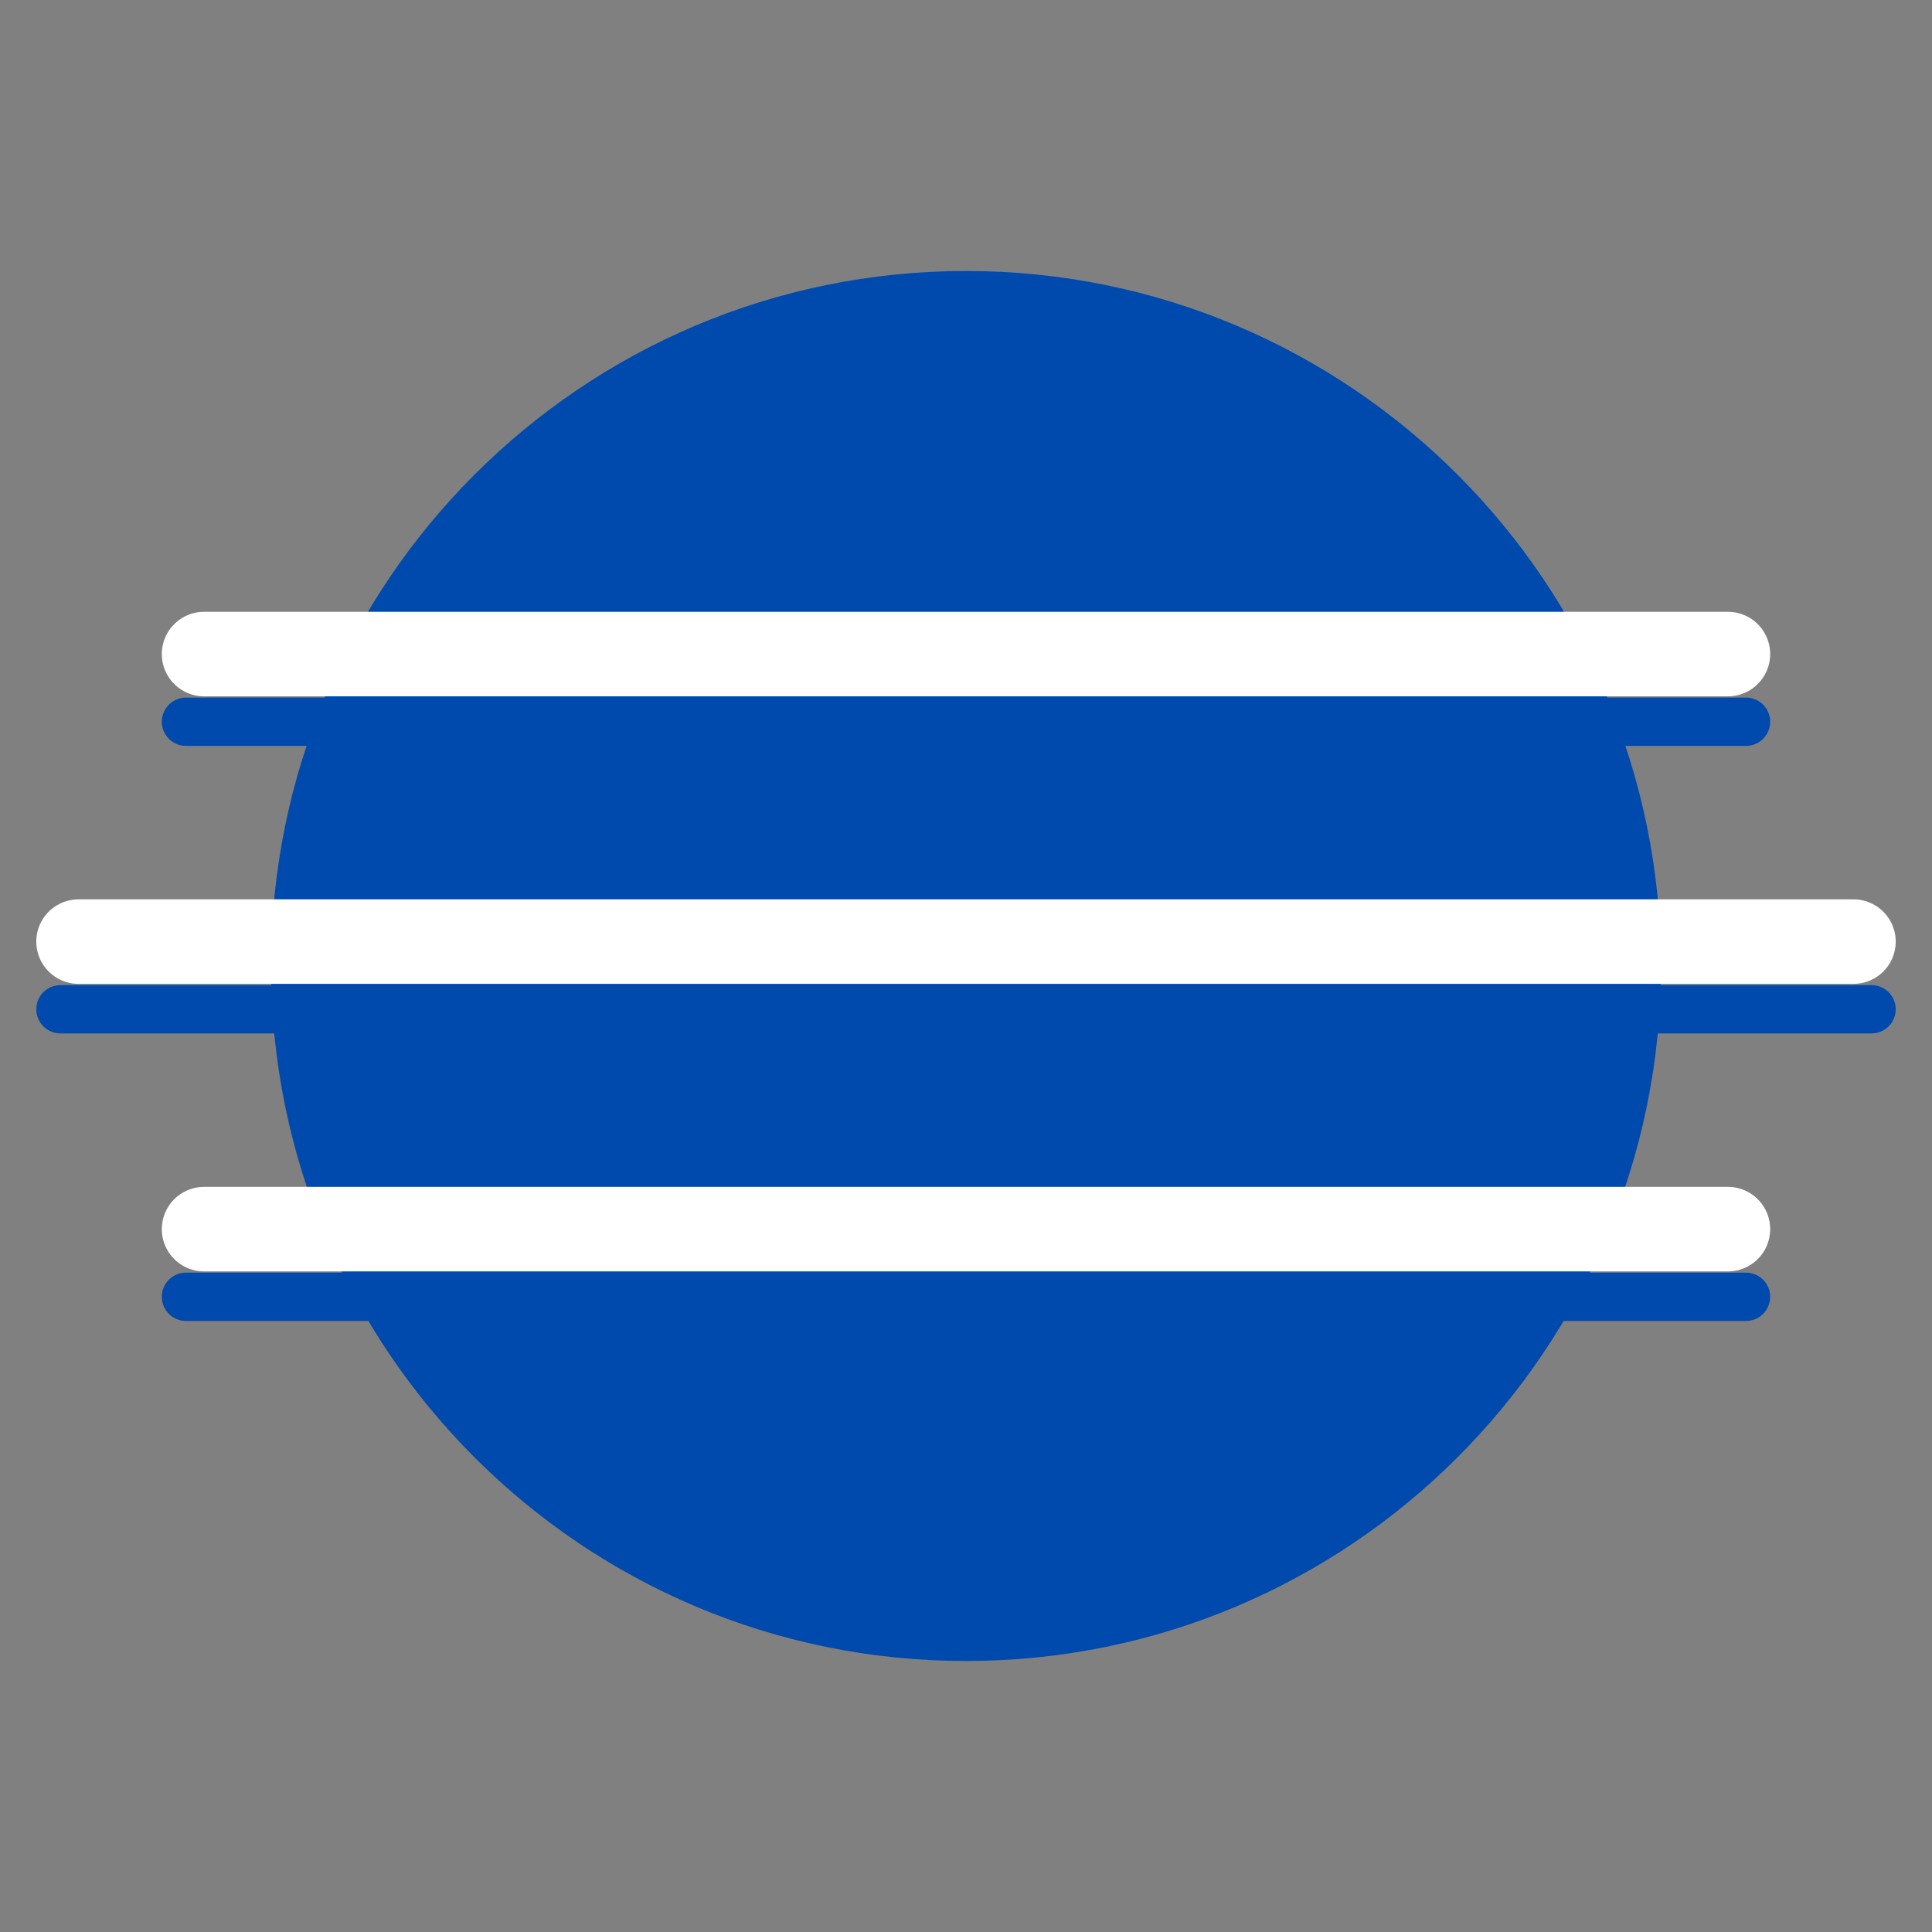 <svg xmlns="http://www.w3.org/2000/svg" xmlns:xlink="http://www.w3.org/1999/xlink" width="160" viewBox="0 0 120 120" height="160" preserveAspectRatio="xMidYMid meet"><rect x="0" y="0" width="120" height="120" fill="#808080" stroke="none"/><defs><clipPath id="2723e87a99"><path d="M 16.832 16.832 L 103.168 16.832 L 103.168 103.168 L 16.832 103.168 Z M 16.832 16.832 " clip-rule="nonzero"></path></clipPath><clipPath id="7bcd4a72d6"><path d="M 60 16.832 C 36.16 16.832 16.832 36.16 16.832 60 C 16.832 83.84 36.16 103.168 60 103.168 C 83.84 103.168 103.168 83.84 103.168 60 C 103.168 36.16 83.84 16.832 60 16.832 Z M 60 16.832 " clip-rule="nonzero"></path></clipPath></defs><g clip-path="url(#2723e87a99)"><g clip-path="url(#7bcd4a72d6)"><path fill="#004aad" d="M 16.832 16.832 L 103.168 16.832 L 103.168 103.168 L 16.832 103.168 Z M 16.832 16.832 " fill-opacity="1" fill-rule="nonzero"></path></g></g><path stroke-linecap="round" transform="matrix(0.75, -0, 0, 0.75, 2.255, 61.186)" fill="none" stroke-linejoin="miter" d="M 1.998 2.002 L 151.988 2.002 " stroke="#004aad" stroke-width="4" stroke-opacity="1" stroke-miterlimit="4"></path><path stroke-linecap="round" transform="matrix(0.75, 0, 0, 0.75, 10.049, 79.046)" fill="none" stroke-linejoin="miter" d="M 2.002 2.001 L 131.2 2.001 " stroke="#004aad" stroke-width="4" stroke-opacity="1" stroke-miterlimit="4"></path><path stroke-linecap="round" transform="matrix(0.75, -0, 0, 0.75, 10.049, 43.326)" fill="none" stroke-linejoin="miter" d="M 2.002 2.003 L 131.2 2.003 " stroke="#004aad" stroke-width="4" stroke-opacity="1" stroke-miterlimit="4"></path><path stroke-linecap="round" transform="matrix(0.75, 0, 0, 0.75, 2.255, 55.86)" fill="none" stroke-linejoin="miter" d="M 3.498 3.5 L 150.488 3.5 " stroke="#ffffff" stroke-width="7" stroke-opacity="1" stroke-miterlimit="4"></path><path stroke-linecap="round" transform="matrix(0.75, -0, 0, 0.75, 10.049, 73.72)" fill="none" stroke-linejoin="miter" d="M 3.502 3.499 L 129.7 3.499 " stroke="#ffffff" stroke-width="7" stroke-opacity="1" stroke-miterlimit="4"></path><path stroke-linecap="round" transform="matrix(0.75, -0, 0, 0.75, 10.049, 38)" fill="none" stroke-linejoin="miter" d="M 3.502 3.5 L 129.7 3.5 " stroke="#ffffff" stroke-width="7" stroke-opacity="1" stroke-miterlimit="4"></path></svg>